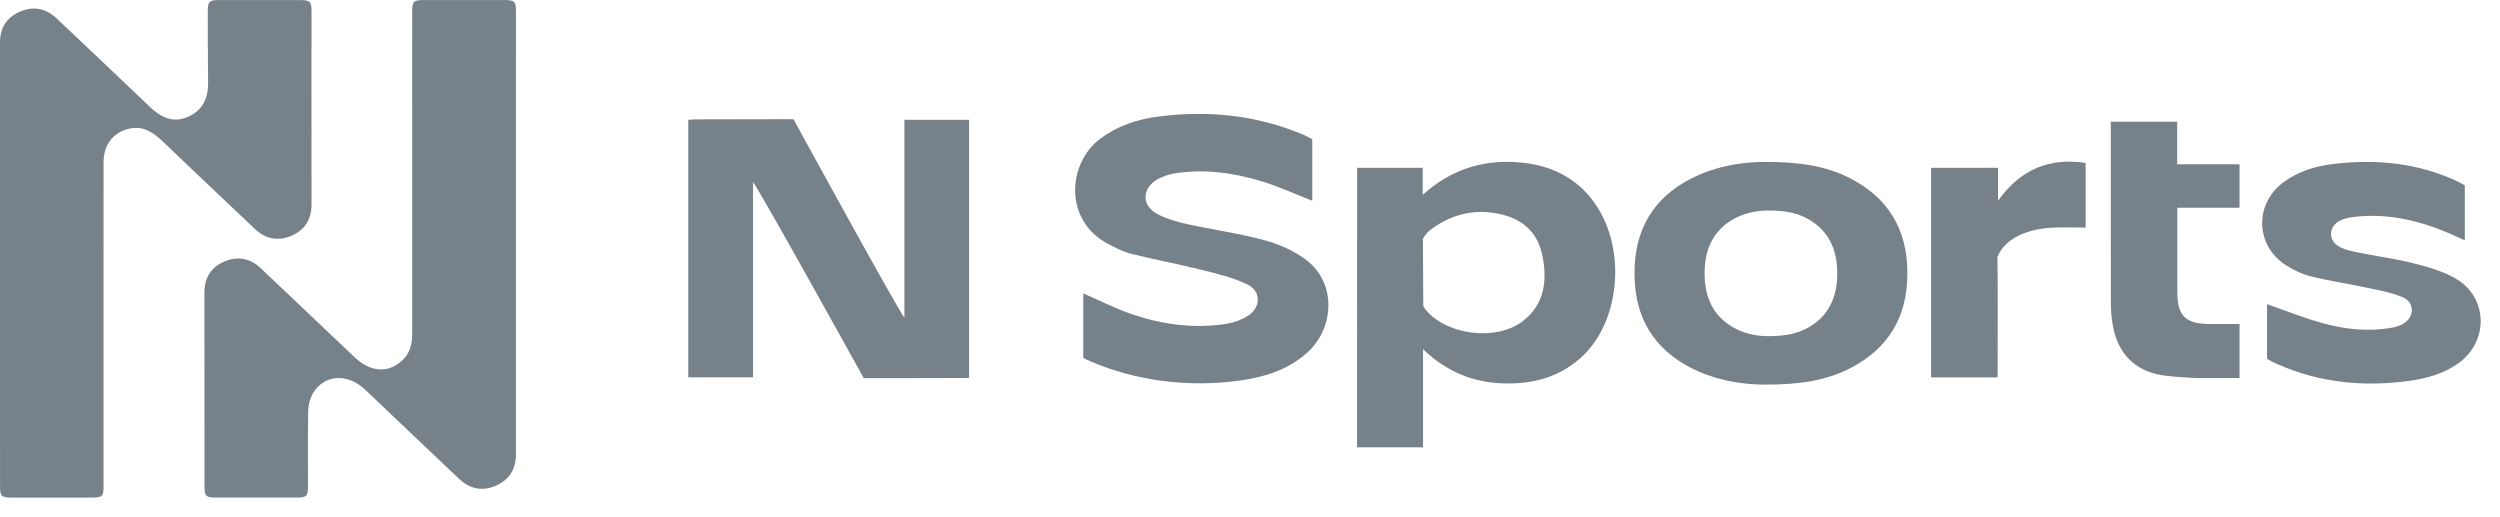 <svg xmlns="http://www.w3.org/2000/svg" width="116" height="24" viewBox="0 0 116 24" fill="none"><path d="M41.964 5.56C42.994 5.56 43.962 5.56 44.965 5.56C44.965 9.537 44.965 13.533 44.965 17.538C44.855 17.546 40.077 17.544 40.077 17.544C40.077 17.544 35.099 8.553 34.939 8.456C34.939 11.463 34.939 14.47 34.939 17.507C33.915 17.507 32.937 17.507 31.936 17.507C31.936 13.527 31.936 9.555 31.936 5.56C32.068 5.552 32.188 5.539 32.305 5.539C33.699 5.537 36.485 5.531 36.485 5.531L36.818 5.533C36.818 5.533 41.788 14.615 41.964 14.734C41.964 11.721 41.964 8.595 41.964 5.56Z" fill="#76818A"></path><path d="M62.97 7.786C63.978 7.786 64.973 7.786 66.013 7.786C66.013 8.161 66.013 8.532 66.013 9.039C67.299 7.884 68.726 7.429 70.321 7.522C71.957 7.617 73.301 8.266 74.176 9.706C75.43 11.771 75.116 14.864 73.498 16.458C72.469 17.471 71.19 17.827 69.788 17.791C68.39 17.754 67.152 17.277 66.029 16.203C66.029 17.061 66.029 17.797 66.029 18.53C66.029 19.261 66.029 19.99 66.029 20.755C65.002 20.755 63.999 20.755 62.969 20.755C62.97 16.434 62.97 12.124 62.97 7.786ZM66.041 14.204C66.041 14.204 66.118 14.332 66.164 14.387C67.147 15.561 69.446 15.837 70.656 14.902C71.684 14.106 71.805 12.997 71.558 11.821C71.357 10.865 70.749 10.248 69.809 9.987C68.57 9.643 67.434 9.881 66.4 10.643C66.129 10.844 66.023 11.087 66.023 11.087L66.041 14.204Z" fill="#76818A"></path><path d="M97.941 5.645C98.984 5.645 99.978 5.645 101.023 5.645C101.023 6.298 101.023 6.938 101.023 7.621C102.014 7.621 102.954 7.621 103.914 7.621C103.914 8.307 103.914 8.952 103.914 9.639C102.976 9.639 102.037 9.639 101.027 9.639C101.027 9.809 101.027 9.937 101.027 10.064C101.027 11.228 101.026 12.392 101.027 13.556C101.029 14.657 101.411 15.032 102.525 15.033C102.982 15.033 103.438 15.033 103.914 15.033C103.914 15.875 103.914 16.68 103.914 17.539C103.635 17.545 102.002 17.543 102.002 17.543C102.002 17.543 100.602 17.5 100.041 17.355C98.845 17.045 98.214 16.215 98.021 15.027C97.967 14.695 97.944 14.354 97.944 14.017C97.938 11.393 97.941 8.766 97.941 6.141C97.941 5.983 97.941 5.826 97.941 5.645Z" fill="#76818A"></path><path d="M92.711 7.786C92.711 8.281 92.711 8.733 92.711 9.315C93.765 7.83 95.111 7.317 96.773 7.557C96.773 8.535 96.773 9.506 96.773 10.561C96.219 10.561 95.679 10.534 95.142 10.567C94.415 10.612 93.094 10.888 92.681 11.922C92.705 13.519 92.69 15.445 92.69 17.044C92.69 17.19 92.69 17.336 92.69 17.51C91.643 17.51 90.637 17.51 89.603 17.51C89.603 14.269 89.603 11.041 89.603 7.786C90.622 7.786 91.629 7.786 92.711 7.786Z" fill="#76818A"></path><path d="M60.483 6.254C58.308 5.337 56.05 5.106 53.726 5.411C52.764 5.537 51.86 5.838 51.065 6.426C49.511 7.58 49.376 10.221 51.374 11.294C51.73 11.484 52.1 11.678 52.486 11.776C53.572 12.049 54.676 12.251 55.762 12.523C56.479 12.702 57.212 12.877 57.871 13.193C58.529 13.508 58.515 14.269 57.894 14.66C57.604 14.841 57.255 14.97 56.918 15.024C55.418 15.262 53.946 15.063 52.522 14.579C51.756 14.317 51.027 13.945 50.264 13.613V16.61C50.395 16.674 50.532 16.737 50.578 16.757C52.721 17.689 55.163 17.975 57.461 17.667C58.601 17.514 59.684 17.196 60.582 16.428C61.944 15.262 62.013 13.163 60.65 12.094C60.093 11.658 59.388 11.341 58.701 11.154C57.504 10.828 56.267 10.659 55.053 10.392C54.596 10.29 54.13 10.155 53.717 9.94C52.963 9.549 52.969 8.736 53.712 8.318C53.954 8.182 54.236 8.088 54.51 8.044C55.887 7.829 57.239 8.013 58.556 8.417C59.342 8.659 60.094 9.003 60.889 9.314V6.461C60.708 6.363 60.548 6.281 60.483 6.254Z" fill="#76818A"></path><path d="M88.501 12.655C88.504 10.67 87.624 9.175 85.834 8.266C84.688 7.683 83.448 7.514 81.923 7.513C81.018 7.508 79.882 7.652 78.811 8.123C76.987 8.924 75.954 10.314 75.85 12.317C75.844 12.439 75.841 12.56 75.841 12.679C75.841 12.799 75.844 12.919 75.85 13.042C75.954 15.043 76.987 16.433 78.811 17.236C79.882 17.707 81.016 17.851 81.923 17.846C83.448 17.846 84.688 17.675 85.834 17.093C87.624 16.184 88.504 14.688 88.501 12.704C88.501 12.694 88.501 12.687 88.501 12.678C88.501 12.672 88.501 12.664 88.501 12.655ZM83.952 15.171C83.393 15.501 82.792 15.596 82.049 15.597C81.609 15.6 81.057 15.519 80.537 15.253C79.65 14.8 79.147 14.015 79.097 12.886C79.094 12.817 79.093 12.749 79.093 12.682C79.093 12.614 79.094 12.547 79.097 12.479C79.147 11.348 79.65 10.565 80.537 10.112C81.057 9.846 81.609 9.765 82.049 9.768C82.79 9.768 83.393 9.864 83.952 10.194C84.822 10.707 85.25 11.55 85.249 12.672C85.249 12.676 85.249 12.681 85.249 12.685C85.249 12.69 85.249 12.694 85.249 12.699C85.25 13.815 84.822 14.66 83.952 15.171Z" fill="#76818A"></path><path d="M113.907 12.903C113.296 12.559 112.585 12.364 111.896 12.195C110.967 11.967 110.009 11.857 109.075 11.643C108.415 11.49 108.142 11.193 108.161 10.819C108.181 10.425 108.537 10.15 109.182 10.07C110.875 9.86 112.453 10.277 113.976 10.975C114.094 11.03 114.213 11.083 114.367 11.152V8.601C114.226 8.52 114.107 8.455 114.058 8.431C112.214 7.561 110.276 7.37 108.279 7.606C107.437 7.706 106.636 7.946 105.945 8.462C104.594 9.474 104.644 11.386 106.061 12.302C106.419 12.533 106.826 12.725 107.238 12.828C108.062 13.033 108.906 13.152 109.737 13.332C110.329 13.458 110.937 13.561 111.489 13.793C112.063 14.034 112.038 14.734 111.486 15.036C111.335 15.119 111.161 15.173 110.991 15.203C109.891 15.402 108.801 15.282 107.74 14.986C106.888 14.749 106.063 14.418 105.191 14.115V16.649C105.429 16.797 105.651 16.886 105.717 16.915C107.671 17.771 109.701 17.958 111.792 17.671C112.575 17.564 113.327 17.356 113.994 16.909C115.498 15.901 115.477 13.79 113.907 12.903Z" fill="#76818A"></path><path d="M23.941 0.541C23.941 0.063 23.882 0.004 23.396 0.002C22.148 -0.001 20.901 -0.001 19.654 0.002C19.183 0.004 19.127 0.067 19.126 0.555C19.126 1.068 19.121 10.542 19.124 15.483C19.124 15.902 19.056 16.289 18.768 16.613C18.124 17.333 17.233 17.318 16.453 16.575C15.002 15.197 13.55 13.818 12.096 12.443C11.603 11.976 11.019 11.875 10.407 12.136C9.79 12.399 9.484 12.891 9.485 13.576C9.488 15.999 9.487 18.421 9.488 20.844C9.488 21.413 9.488 21.982 9.488 22.549C9.488 23.026 9.546 23.085 10.031 23.087C11.276 23.09 12.52 23.09 13.765 23.087C14.234 23.085 14.29 23.022 14.291 22.536C14.291 21.971 14.288 21.408 14.288 20.844C14.288 20.257 14.29 19.671 14.3 19.084C14.305 18.812 14.373 18.51 14.505 18.276C15.02 17.369 16.116 17.295 16.951 18.088C18.402 19.466 19.85 20.848 21.305 22.222C21.806 22.694 22.391 22.812 23.026 22.528C23.645 22.251 23.939 21.753 23.939 21.078C23.941 14.319 23.941 1.112 23.941 0.541Z" fill="#76818A"></path><path d="M13.527 10.938C14.141 10.674 14.455 10.18 14.455 9.498C14.454 7.083 14.455 4.668 14.451 2.253H14.455C14.455 1.682 14.455 1.112 14.455 0.543C14.455 0.064 14.396 0.005 13.911 0.004C12.663 0.001 11.416 0.001 10.168 0.004C9.698 0.005 9.642 0.069 9.64 0.556C9.64 1.121 9.643 1.687 9.643 2.253H9.646C9.646 2.767 9.648 3.282 9.657 3.797C9.669 4.529 9.431 5.098 8.741 5.413C8.124 5.696 7.554 5.533 6.948 4.953C5.509 3.581 4.067 2.212 2.622 0.849C2.119 0.375 1.531 0.266 0.899 0.552C0.299 0.822 0 1.302 0 1.967C0.002 8.831 0 15.692 0.002 22.555C0.002 23.026 0.062 23.087 0.549 23.088C1.766 23.091 2.984 23.09 4.201 23.088C4.773 23.088 4.804 23.055 4.804 22.494C4.804 19.745 4.804 16.998 4.804 14.249C4.804 12.002 4.803 9.756 4.806 7.508C4.807 6.722 5.254 6.141 5.988 5.97C6.632 5.821 7.103 6.135 7.542 6.554C8.969 7.919 10.4 9.279 11.838 10.633C12.328 11.098 12.915 11.202 13.527 10.938Z" fill="#76818A"></path></svg>